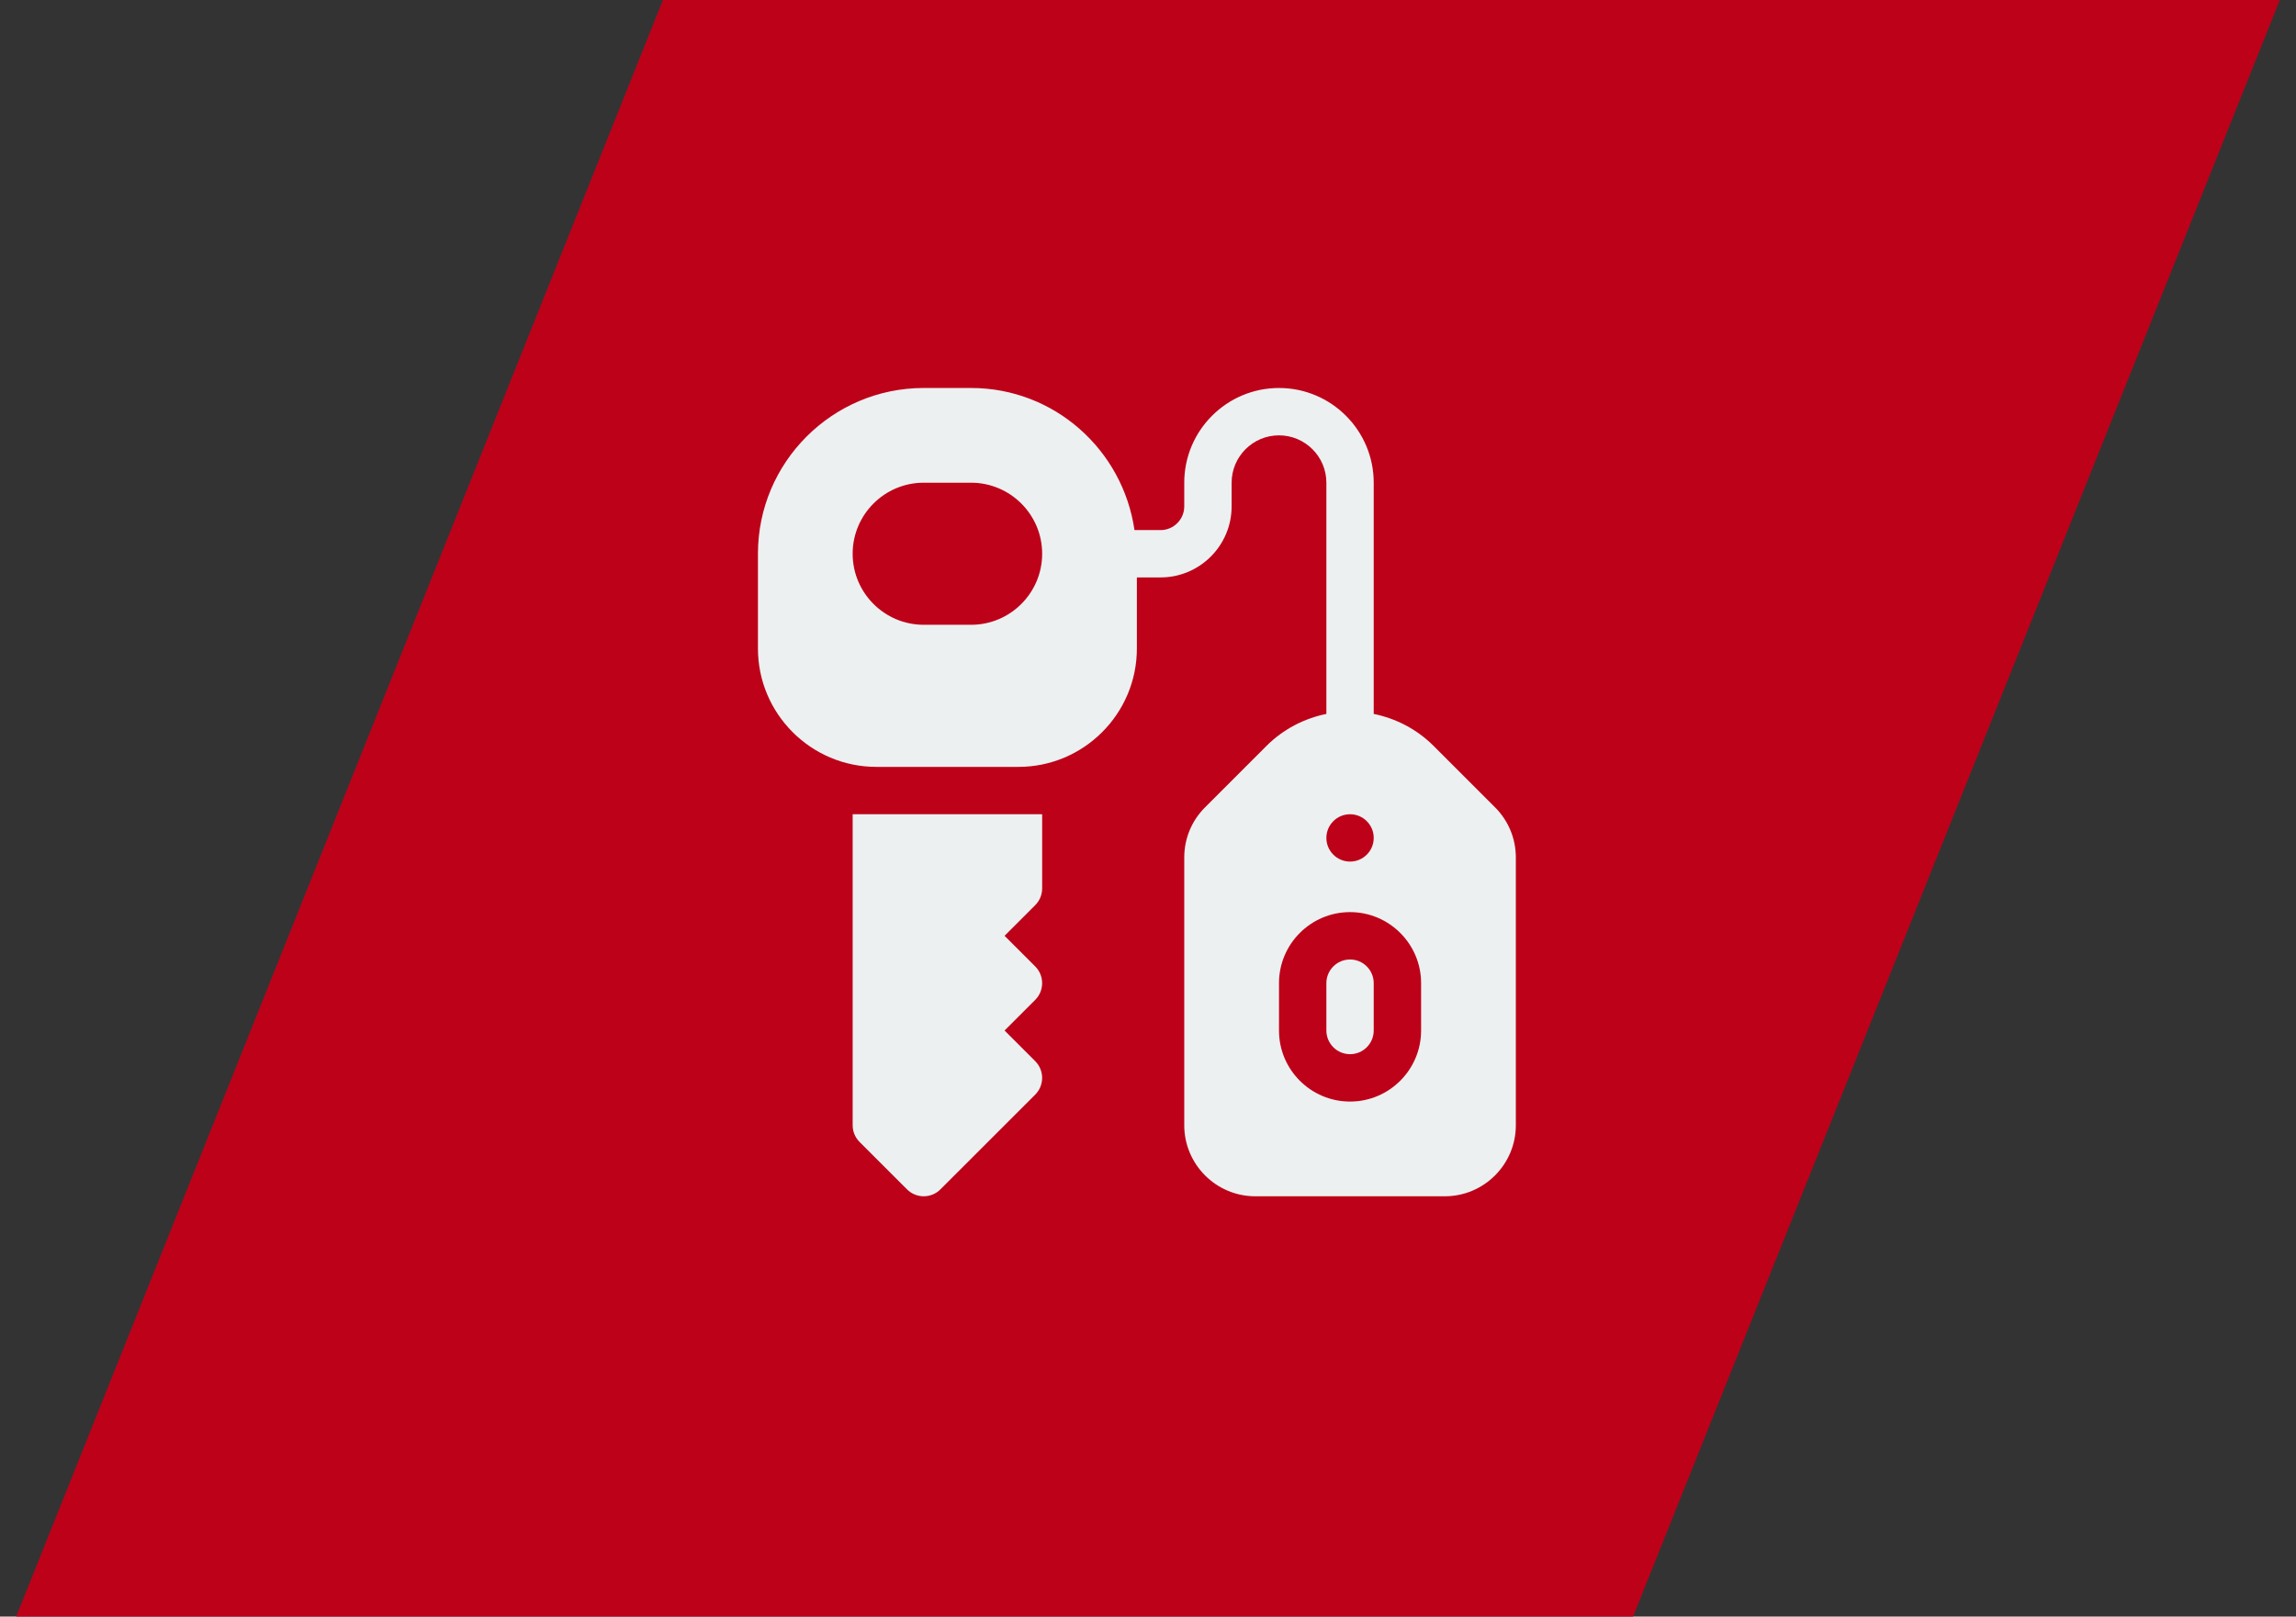 <?xml version="1.0" encoding="UTF-8"?> <svg xmlns="http://www.w3.org/2000/svg" width="71" height="50" viewBox="0 0 71 50" fill="none"><rect x="0" y="0" width="71" height="50" fill="#333333" stroke="none"/><path d="M20.5 0H70.5L50.5 50H0.5L20.5 0Z" fill="#BD0119"></path><path d="M46.231 24.969L44.337 23.075C43.81 22.548 43.161 22.219 42.48 22.081V14.93C42.48 13.314 41.167 12 39.551 12C37.935 12 36.621 13.314 36.621 14.93V15.662C36.621 16.066 36.293 16.395 35.889 16.395H35.082C34.723 13.916 32.605 12 30.029 12H28.564C25.738 12 23.438 14.3 23.438 17.127V20.057C23.438 22.076 25.08 23.719 27.1 23.719H31.494C33.513 23.719 35.156 22.076 35.156 20.057V17.859H35.889C37.1 17.859 38.086 16.874 38.086 15.662V14.93C38.086 14.122 38.743 13.465 39.551 13.465C40.358 13.465 41.016 14.122 41.016 14.93V22.081C40.335 22.219 39.686 22.548 39.159 23.075L37.265 24.969C36.85 25.384 36.621 25.936 36.621 26.523V34.803C36.621 36.014 37.607 37 38.818 37H44.678C45.889 37 46.875 36.014 46.875 34.803V26.523C46.875 25.936 46.646 25.384 46.231 24.969ZM30.029 19.324H28.564C27.353 19.324 26.367 18.339 26.367 17.127C26.367 15.915 27.353 14.93 28.564 14.93H30.029C31.241 14.93 32.227 15.915 32.227 17.127C32.227 18.339 31.241 19.324 30.029 19.324ZM41.748 25.184C42.153 25.184 42.48 25.512 42.48 25.916C42.48 26.32 42.153 26.648 41.748 26.648C41.344 26.648 41.016 26.32 41.016 25.916C41.016 25.512 41.344 25.184 41.748 25.184ZM43.945 31.873C43.945 33.085 42.96 34.07 41.748 34.07C40.536 34.07 39.551 33.085 39.551 31.873V30.408C39.551 29.197 40.536 28.211 41.748 28.211C42.96 28.211 43.945 29.197 43.945 30.408V31.873Z" fill="#EDF0F1"></path><path d="M41.748 29.676C41.344 29.676 41.016 30.004 41.016 30.408V31.873C41.016 32.277 41.344 32.605 41.748 32.605C42.152 32.605 42.48 32.277 42.48 31.873V30.408C42.48 30.004 42.152 29.676 41.748 29.676ZM31.065 31.873L32.012 30.926C32.298 30.64 32.298 30.176 32.012 29.89L31.065 28.943L32.012 27.996C32.08 27.928 32.134 27.848 32.171 27.759C32.208 27.67 32.227 27.575 32.227 27.479V25.184H26.367V34.803C26.367 34.997 26.444 35.183 26.582 35.321L28.047 36.785C28.114 36.853 28.195 36.907 28.284 36.944C28.373 36.981 28.468 37 28.564 37C28.661 37 28.756 36.981 28.845 36.944C28.934 36.908 29.014 36.853 29.082 36.785L32.012 33.856C32.298 33.57 32.298 33.106 32.012 32.82L31.065 31.873Z" fill="#EDF0F1"></path></svg> 